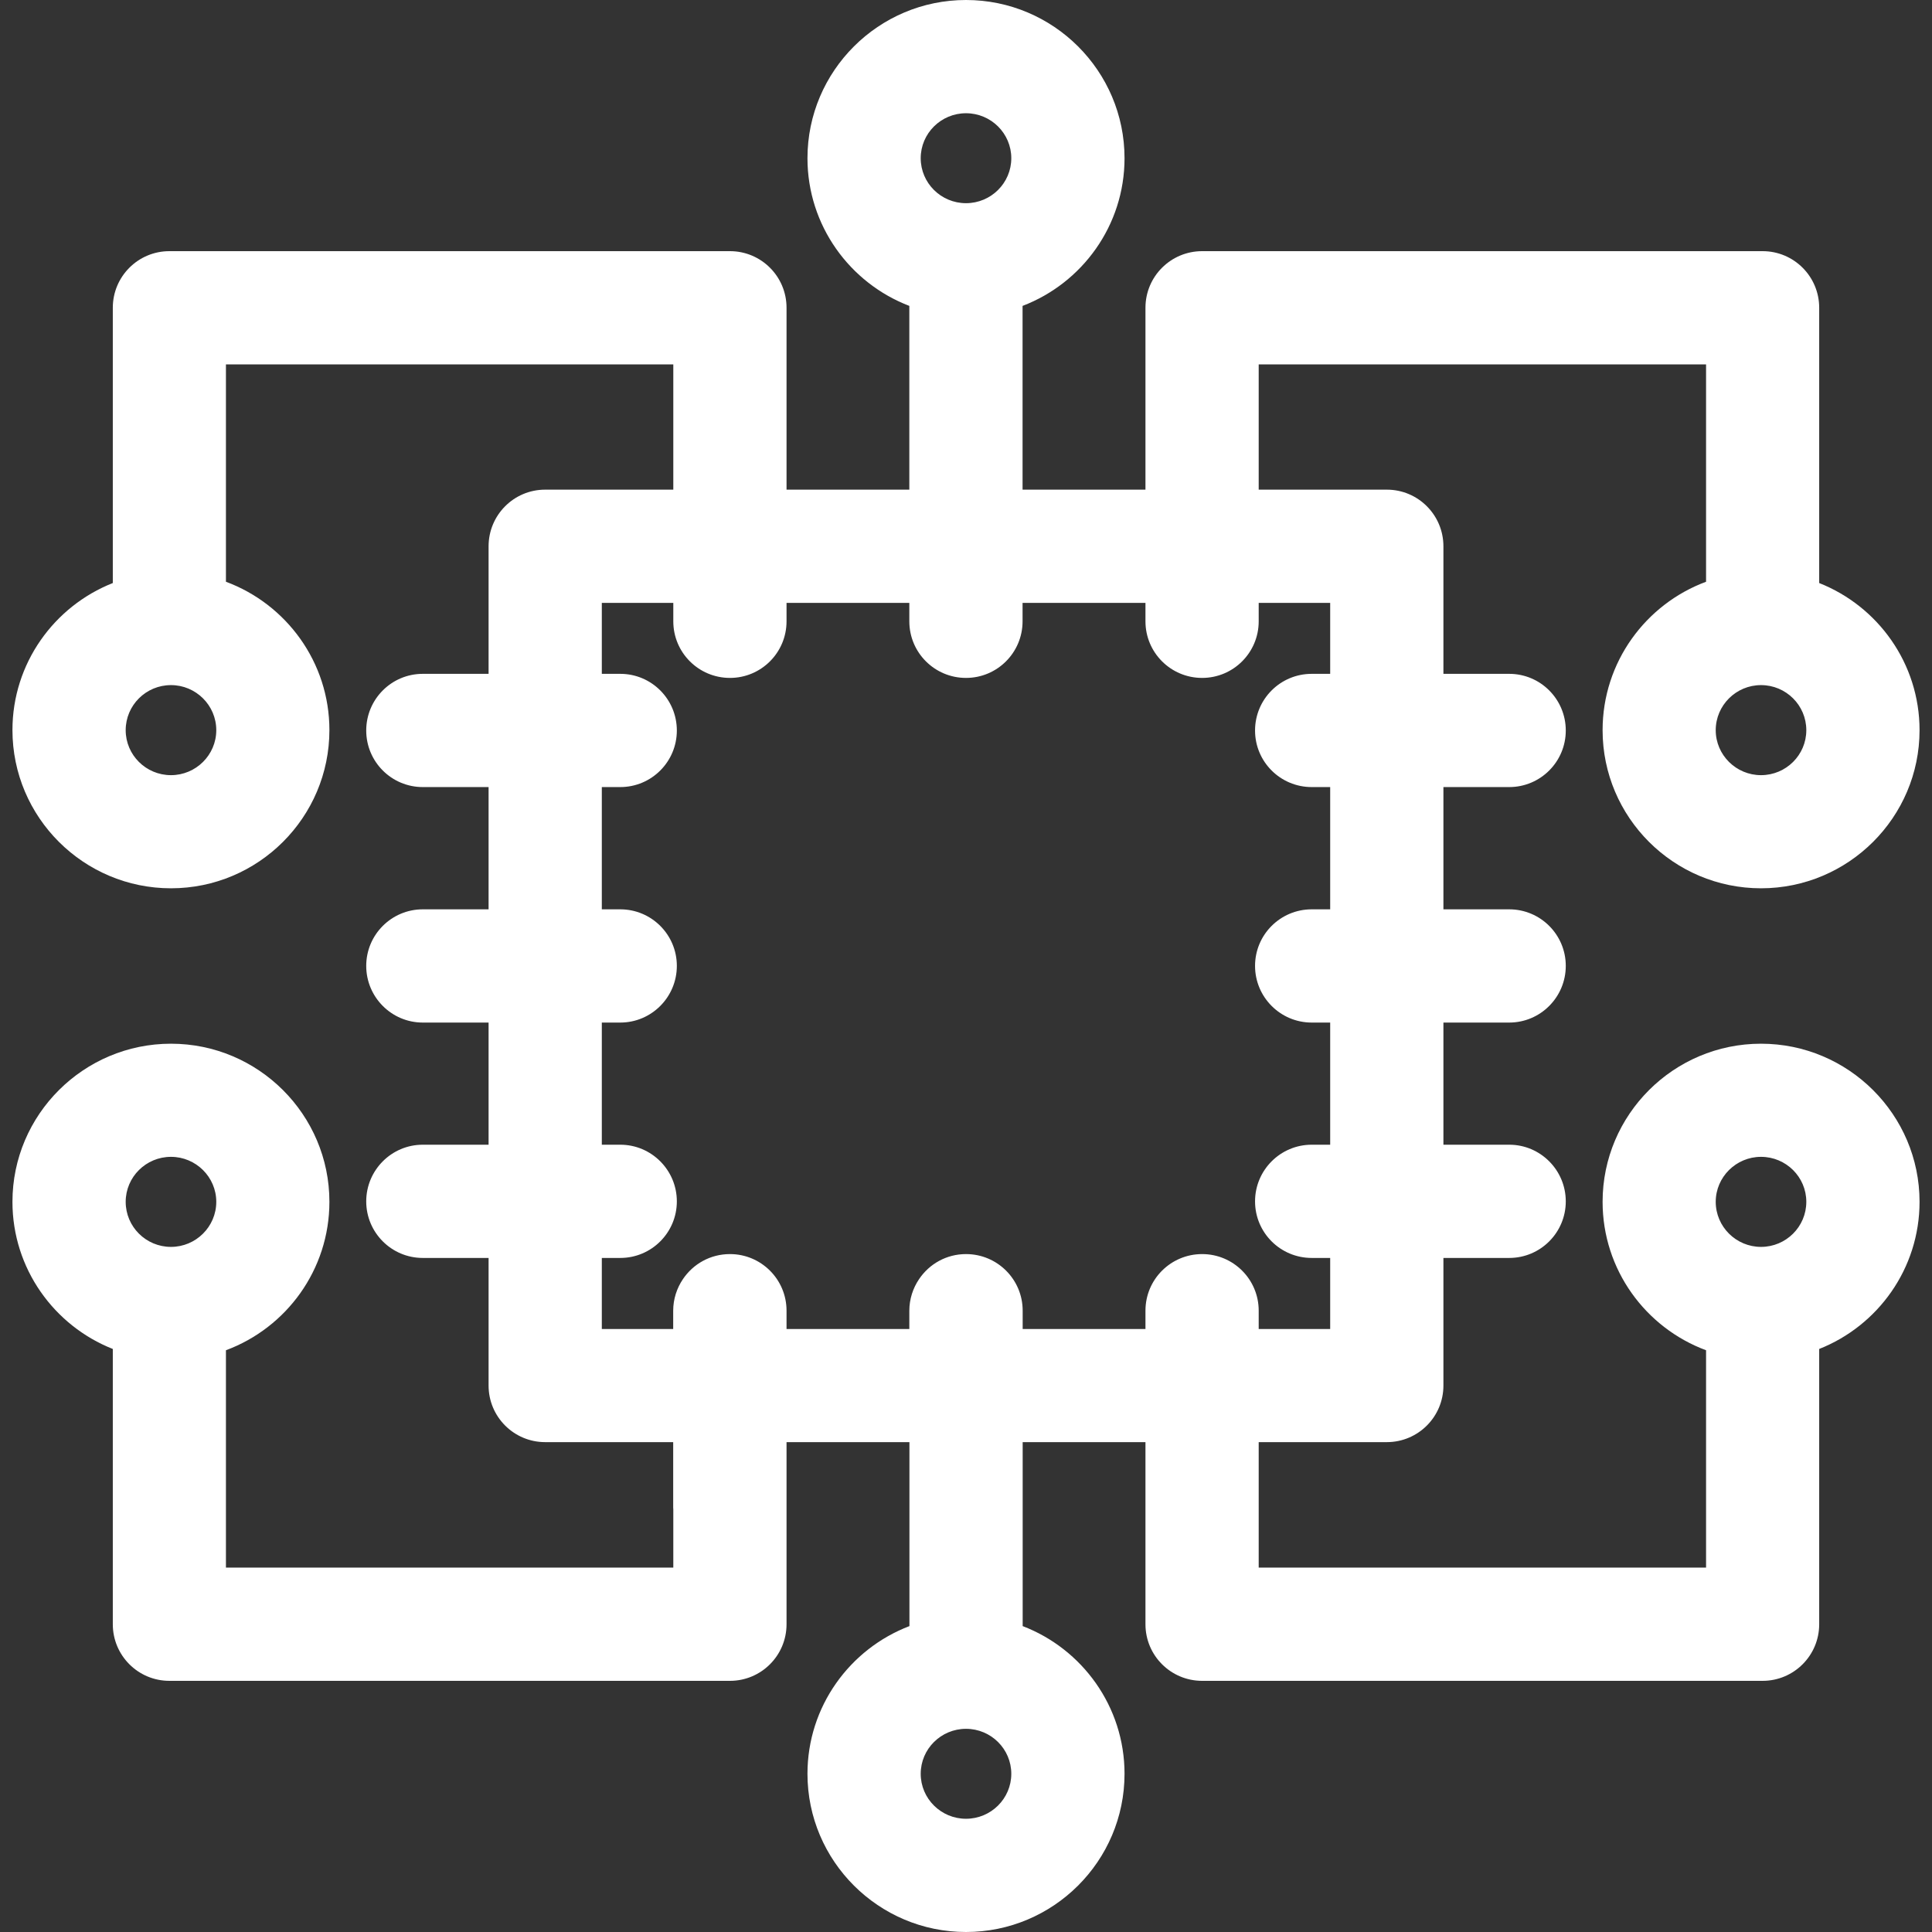 <svg width="24" height="24" viewBox="0 0 18 18" fill="none" xmlns="http://www.w3.org/2000/svg">
    <rect x="0" y="0" width="18" height="18" fill="#333333" stroke="none"/>
    <path d="M16.407 8.276C15.593 8.276 14.931 7.615 14.931 6.803C14.931 6.17 15.332 5.629 15.895 5.42V3.395H11.727V4.562H12.921C13.212 4.562 13.448 4.798 13.448 5.09V6.278H14.061C14.352 6.278 14.588 6.514 14.588 6.806C14.588 7.097 14.352 7.333 14.061 7.333H13.448V8.472H14.061C14.352 8.472 14.588 8.708 14.588 8.999C14.588 9.29 14.352 9.527 14.061 9.527H13.448V10.665H14.061C14.352 10.665 14.588 10.902 14.588 11.193C14.588 11.484 14.352 11.72 14.061 11.72H13.448V12.909C13.448 13.2 13.212 13.436 12.921 13.436H11.727V14.605H15.895V12.58C15.332 12.371 14.931 11.83 14.931 11.197C14.931 10.385 15.593 9.724 16.407 9.724C17.221 9.724 17.884 10.385 17.884 11.197C17.884 11.819 17.496 12.352 16.949 12.568V15.133C16.949 15.424 16.713 15.66 16.422 15.66H11.2C10.908 15.66 10.672 15.424 10.672 15.133V13.436H9.528V15.15C10.082 15.362 10.477 15.899 10.477 16.526C10.477 17.339 9.814 18 9 18C8.186 18 7.523 17.339 7.523 16.526C7.523 15.899 7.918 15.362 8.473 15.15V13.436H7.328V15.133C7.328 15.424 7.092 15.66 6.801 15.66H1.578C1.287 15.66 1.051 15.424 1.051 15.133V12.568C0.504 12.352 0.116 11.819 0.116 11.197C0.116 10.385 0.779 9.724 1.593 9.724C2.407 9.724 3.069 10.385 3.069 11.197C3.069 11.83 2.668 12.371 2.105 12.58V14.605H6.273V14.062C6.273 14.057 6.272 14.052 6.272 14.047V13.436H5.079C4.788 13.436 4.552 13.2 4.552 12.909V11.72H3.939C3.648 11.72 3.412 11.484 3.412 11.193C3.412 10.902 3.648 10.665 3.939 10.665H4.552V9.527H3.939C3.648 9.527 3.412 9.29 3.412 8.999C3.412 8.708 3.648 8.472 3.939 8.472H4.552V7.333H3.939C3.648 7.333 3.412 7.097 3.412 6.806C3.412 6.514 3.648 6.278 3.939 6.278H4.552V5.09C4.552 4.798 4.788 4.562 5.079 4.562H6.273V3.395H2.105V5.42C2.668 5.629 3.069 6.17 3.069 6.802C3.069 7.615 2.407 8.276 1.593 8.276C0.779 8.276 0.116 7.615 0.116 6.802C0.116 6.181 0.504 5.648 1.051 5.432V2.867C1.051 2.576 1.287 2.34 1.578 2.34H6.801C7.092 2.34 7.328 2.576 7.328 2.867V4.562H8.472V2.85C7.918 2.638 7.523 2.101 7.523 1.474C7.523 0.661 8.186 0 9 0C9.814 0 10.477 0.661 10.477 1.474C10.477 2.101 10.082 2.638 9.527 2.85V4.562H10.672V2.867C10.672 2.576 10.908 2.34 11.2 2.34H16.422C16.713 2.34 16.949 2.576 16.949 2.867V5.432C17.496 5.648 17.884 6.181 17.884 6.803C17.884 7.615 17.221 8.276 16.407 8.276ZM16.407 10.778C16.175 10.778 15.985 10.966 15.985 11.197C15.985 11.429 16.175 11.617 16.407 11.617C16.64 11.617 16.829 11.429 16.829 11.197C16.829 10.966 16.64 10.778 16.407 10.778ZM1.593 10.778C1.36 10.778 1.171 10.966 1.171 11.197C1.171 11.429 1.36 11.617 1.593 11.617C1.825 11.617 2.015 11.429 2.015 11.197C2.015 10.966 1.825 10.778 1.593 10.778ZM1.593 7.222C1.825 7.222 2.015 7.034 2.015 6.803C2.015 6.571 1.825 6.383 1.593 6.383C1.36 6.383 1.171 6.571 1.171 6.803C1.171 7.034 1.36 7.222 1.593 7.222ZM9 1.055C8.767 1.055 8.578 1.243 8.578 1.474C8.578 1.705 8.767 1.893 9 1.893C9.233 1.893 9.422 1.705 9.422 1.474C9.422 1.243 9.233 1.055 9 1.055ZM9 16.945C9.233 16.945 9.422 16.757 9.422 16.526C9.422 16.295 9.233 16.107 9 16.107C8.767 16.107 8.578 16.295 8.578 16.526C8.578 16.757 8.767 16.945 9 16.945ZM9.527 5.617V5.789C9.527 6.08 9.291 6.316 9 6.316C8.708 6.316 8.472 6.08 8.472 5.789V5.617H7.328V5.789C7.328 6.08 7.092 6.316 6.801 6.316C6.509 6.316 6.273 6.08 6.273 5.789V5.617H5.607V6.278H5.779C6.07 6.278 6.306 6.514 6.306 6.806C6.306 7.097 6.07 7.333 5.779 7.333H5.607V8.472H5.779C6.07 8.472 6.306 8.708 6.306 8.999C6.306 9.29 6.07 9.527 5.779 9.527H5.607V10.665H5.779C6.07 10.665 6.306 10.902 6.306 11.193C6.306 11.484 6.07 11.72 5.779 11.72H5.607V12.382H6.272V12.212C6.272 12.103 6.306 12.001 6.363 11.917C6.458 11.776 6.618 11.684 6.801 11.684C7.092 11.684 7.328 11.92 7.328 12.211V12.382H8.472V12.212C8.472 12.103 8.506 12.001 8.563 11.917C8.658 11.776 8.818 11.684 9 11.684C9.292 11.684 9.528 11.92 9.528 12.211V12.382H10.672V12.211C10.672 11.92 10.908 11.684 11.2 11.684C11.491 11.684 11.727 11.92 11.727 12.211V12.382H12.393V11.72H12.221C11.929 11.72 11.693 11.484 11.693 11.193C11.693 10.902 11.929 10.665 12.221 10.665H12.393V9.527H12.221C11.929 9.527 11.693 9.29 11.693 8.999C11.693 8.708 11.929 8.472 12.221 8.472H12.393V7.333H12.221C11.929 7.333 11.693 7.097 11.693 6.806C11.693 6.514 11.929 6.278 12.221 6.278H12.393V5.617H11.727V5.789C11.727 6.08 11.491 6.316 11.2 6.316C10.908 6.316 10.672 6.08 10.672 5.789V5.617L9.527 5.617ZM16.407 7.222C16.64 7.222 16.829 7.034 16.829 6.803C16.829 6.571 16.64 6.383 16.407 6.383C16.175 6.383 15.985 6.571 15.985 6.803C15.985 7.034 16.175 7.222 16.407 7.222Z" fill="white"/>
</svg>

